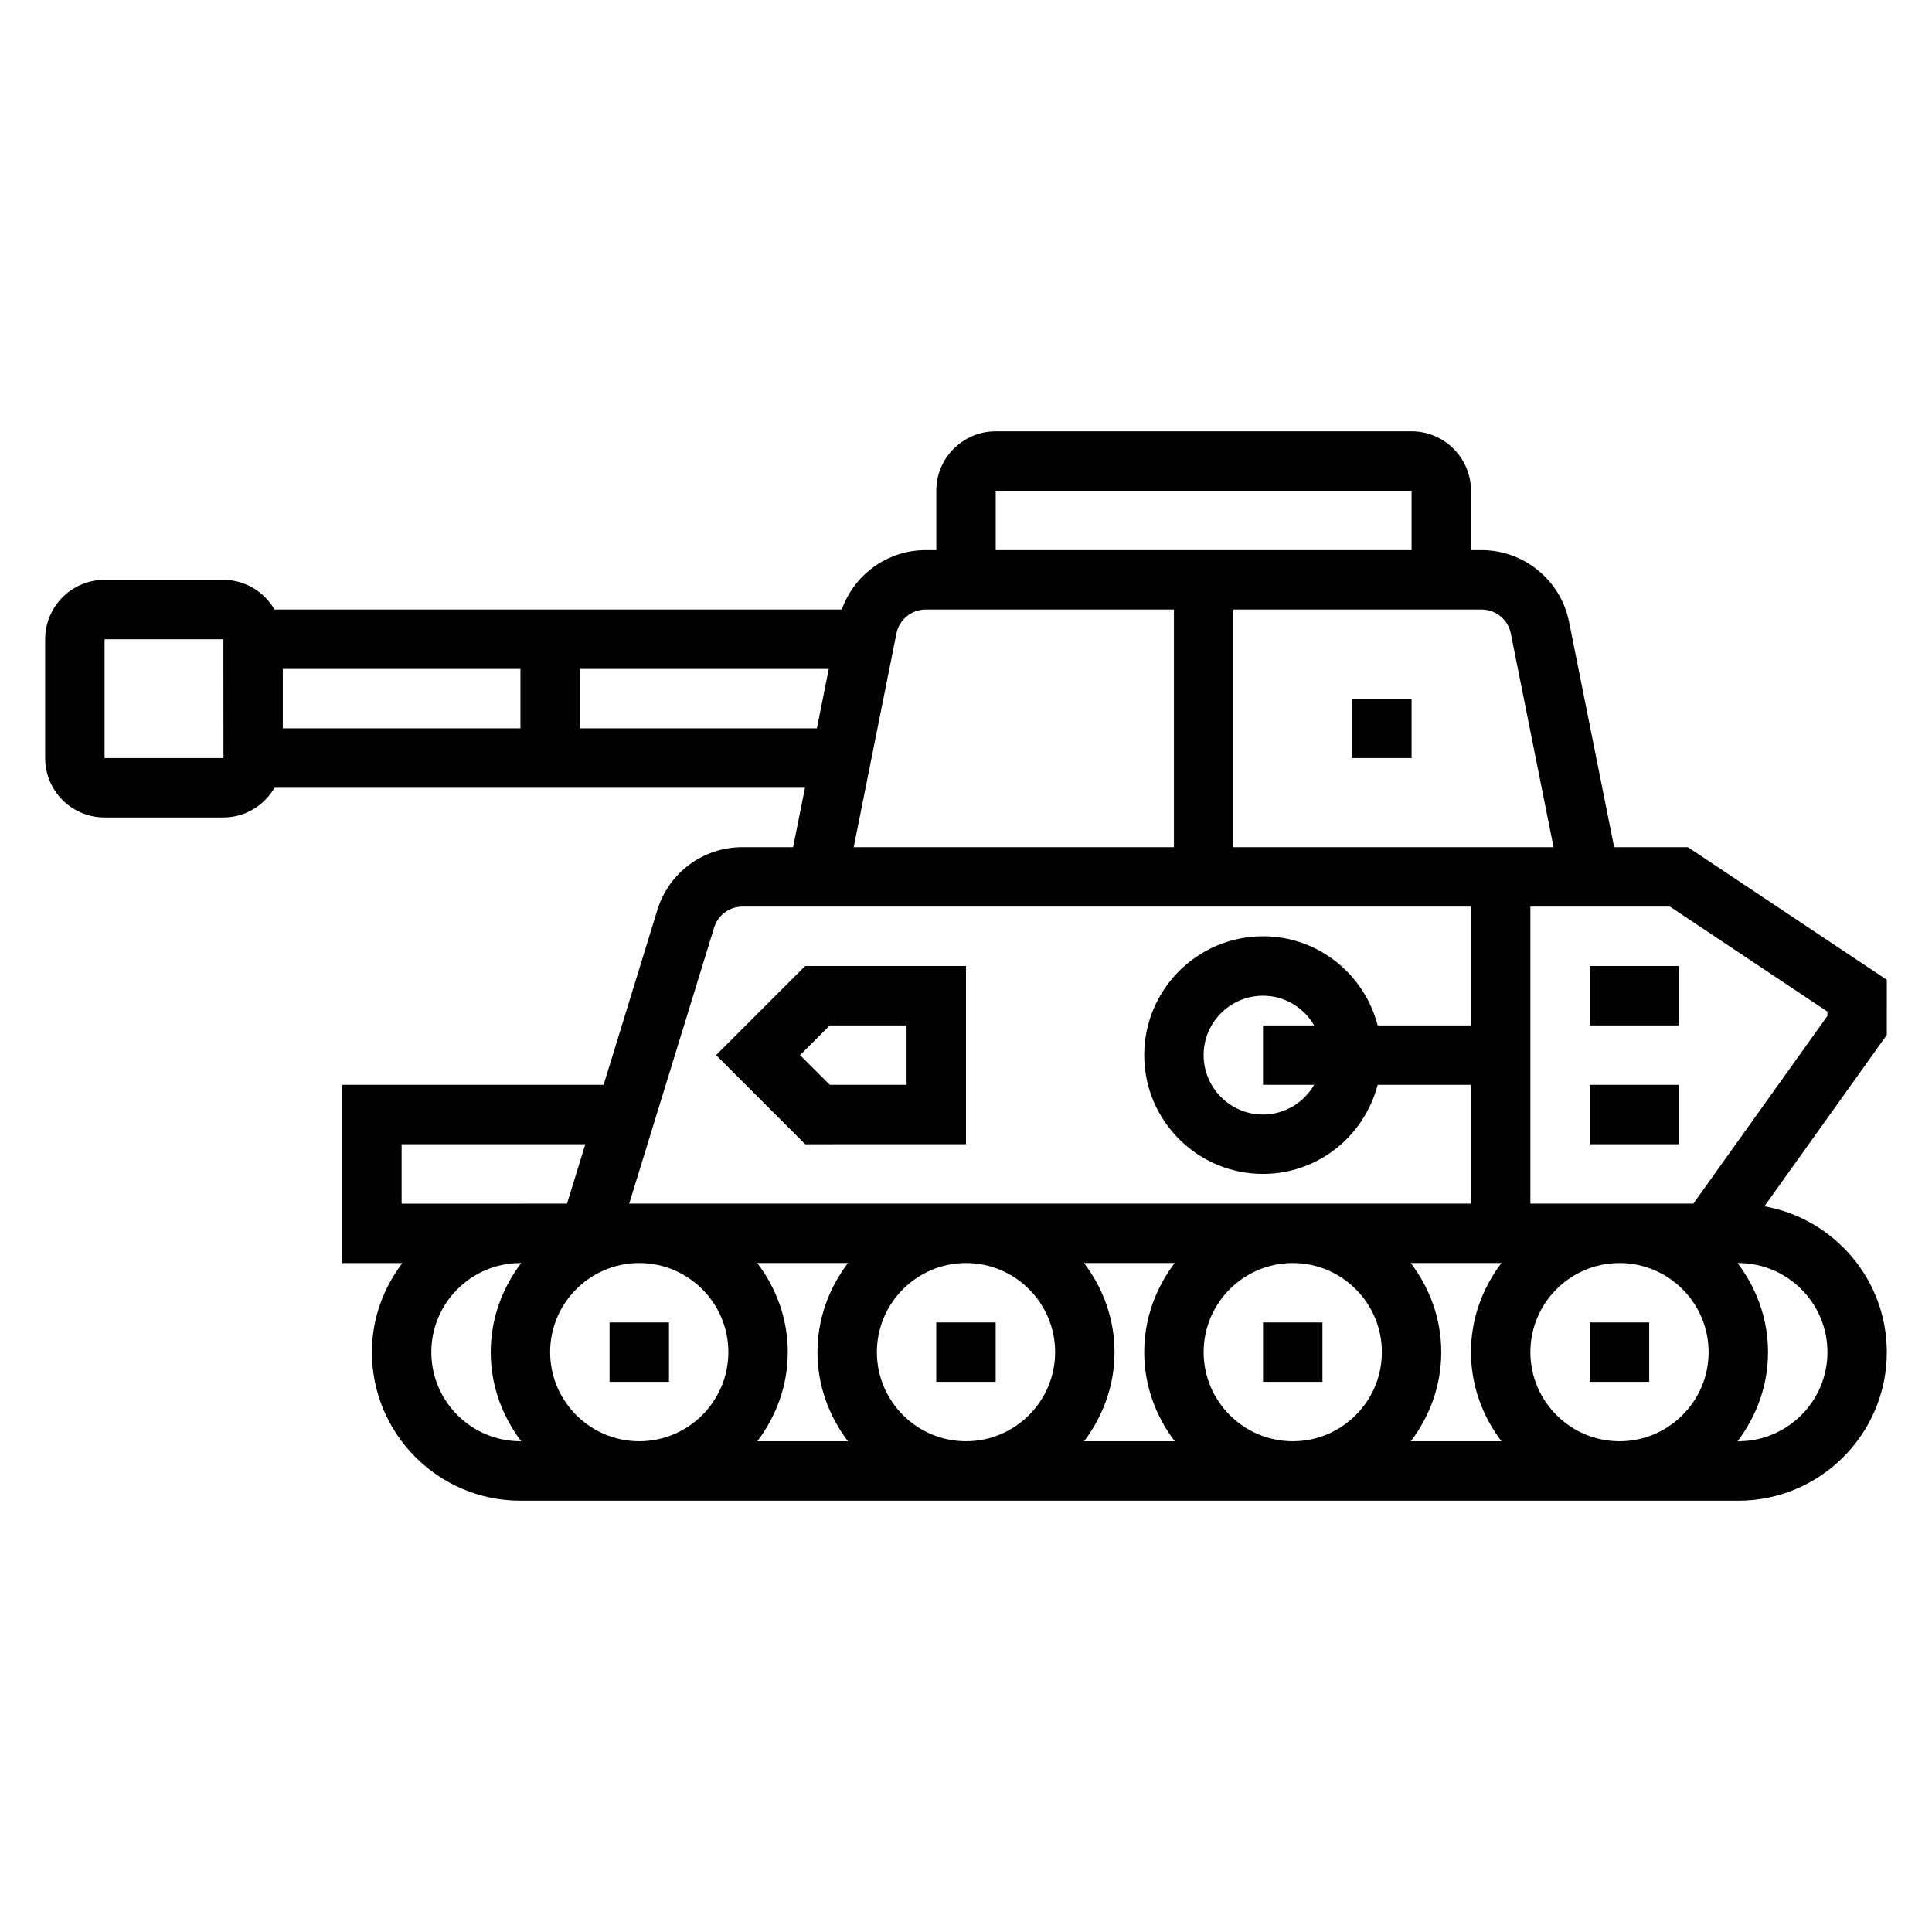 <?xml version="1.0" encoding="UTF-8"?>
<!-- Uploaded to: ICON Repo, www.iconrepo.com, Generator: ICON Repo Mixer Tools -->
<svg fill="#000000" width="800px" height="800px" version="1.1" viewBox="144 144 512 512" xmlns="http://www.w3.org/2000/svg">
 <g>
  <path d="m305.54 494.46h15.742v15.742h-15.742z"/>
  <path d="m392.12 494.46h15.742v15.742h-15.742z"/>
  <path d="m478.72 494.46h15.742v15.742h-15.742z"/>
  <path d="m565.31 494.46h15.742v15.742h-15.742z"/>
  <path d="m644.03 403.66-52.719-35.148h-19.547l-11.949-59.734c-2.195-10.996-11.934-18.988-23.16-18.988h-2.832v-15.742c0-8.684-7.062-15.742-15.742-15.742l-110.21-0.004c-8.684 0-15.742 7.062-15.742 15.742v15.742h-2.832c-10.086 0-18.918 6.465-22.207 15.742l-150.34 0.008c-2.731-4.684-7.754-7.871-13.555-7.871h-31.488c-8.684 0-15.742 7.062-15.742 15.742v31.488c0 8.684 7.062 15.742 15.742 15.742h31.488c5.801 0 10.824-3.188 13.555-7.871h140.58l-3.148 15.742h-13.406c-10.43 0-19.508 6.699-22.578 16.672l-14.238 46.309h-69.273v47.23h15.949c-5 6.598-8.078 14.719-8.078 23.617 0 21.703 17.656 39.359 39.359 39.359h322.75c21.703 0 39.359-17.656 39.359-39.359 0-19.332-14.035-35.367-32.441-38.66l32.441-45.414zm-99.652-91.797 11.328 56.648h-84.859v-62.977h65.809c3.746 0 6.992 2.66 7.723 6.328zm52.422 190.47c0 13.02-10.598 23.617-23.617 23.617-13.02 0-23.617-10.598-23.617-23.617 0-13.02 10.598-23.617 23.617-23.617 13.02 0 23.617 10.598 23.617 23.617zm-307.01 0c0-13.02 10.598-23.617 23.617-23.617s23.617 10.598 23.617 23.617c0 13.02-10.598 23.617-23.617 23.617-13.02-0.004-23.617-10.598-23.617-23.617zm54.902-23.617h24.016c-4.992 6.598-8.07 14.719-8.07 23.617 0 8.895 3.078 17.02 8.078 23.617h-24.016c4.988-6.598 8.066-14.723 8.066-23.617 0-8.898-3.078-17.02-8.074-23.617zm31.691 23.617c0-13.02 10.598-23.617 23.617-23.617s23.617 10.598 23.617 23.617c0 13.02-10.598 23.617-23.617 23.617-13.023-0.004-23.617-10.598-23.617-23.617zm54.898-23.617h24.016c-4.988 6.598-8.066 14.719-8.066 23.617 0 8.895 3.078 17.02 8.078 23.617h-24.016c4.988-6.598 8.066-14.723 8.066-23.617 0-8.898-3.078-17.02-8.078-23.617zm31.695 23.617c0-13.02 10.598-23.617 23.617-23.617s23.617 10.598 23.617 23.617c0 13.02-10.598 23.617-23.617 23.617-13.023-0.004-23.617-10.598-23.617-23.617zm54.898-23.617h24.016c-4.988 6.598-8.066 14.719-8.066 23.617 0 8.895 3.078 17.02 8.078 23.617h-24.016c4.984-6.598 8.062-14.723 8.062-23.617 0-8.898-3.078-17.02-8.074-23.617zm-110-204.67h110.21v15.742h-110.21zm-125.95 47.23v15.742l-62.977 0.004v-15.742zm-110.21 23.617v-31.488h31.488l0.016 31.488zm125.95-7.871v-15.742h65.969l-3.148 15.742zm83.906-25.168c0.73-3.66 3.977-6.32 7.723-6.32h65.809v62.977h-84.859zm-48.32 77.965c1.023-3.332 4.055-5.566 7.535-5.566h193.04v31.488h-24.734c-3.519-13.547-15.734-23.617-30.371-23.617-17.367 0-31.488 14.121-31.488 31.488 0 17.367 14.121 31.488 31.488 31.488 14.633 0 26.852-10.066 30.371-23.617l24.734 0.004v31.488h-223.08zm159.02 41.668c-2.731 4.684-7.754 7.871-13.555 7.871-8.684 0-15.742-7.062-15.742-15.742 0-8.684 7.062-15.742 15.742-15.742 5.801 0 10.824 3.188 13.555 7.871l-13.555-0.004v15.742zm-241.84 15.742h48.68l-4.84 15.742-12.352 0.004h-31.488zm7.871 55.105c0-13.02 10.598-23.617 23.617-23.617h0.203c-4.996 6.598-8.074 14.719-8.074 23.617 0 8.895 3.078 17.02 8.078 23.617l-0.207-0.004c-13.02 0-23.617-10.594-23.617-23.613zm369.99 0c0 13.02-10.598 23.617-23.617 23.617h-0.203c4.996-6.598 8.074-14.723 8.074-23.617 0-8.895-3.078-17.02-8.078-23.617h0.207c13.02 0 23.617 10.598 23.617 23.617zm0-89.113-35.535 49.754h-43.188v-78.723h36.977l41.746 27.828z"/>
  <path d="m565.31 400h23.617v15.742h-23.617z"/>
  <path d="m565.31 431.49h23.617v15.742h-23.617z"/>
  <path d="m400 447.23v-47.23h-42.617l-23.617 23.617 23.617 23.617zm-36.102-31.488h20.355v15.742h-20.355l-7.871-7.871z"/>
  <path d="m502.34 329.15h15.742v15.742h-15.742z"/>
 </g>
</svg>
